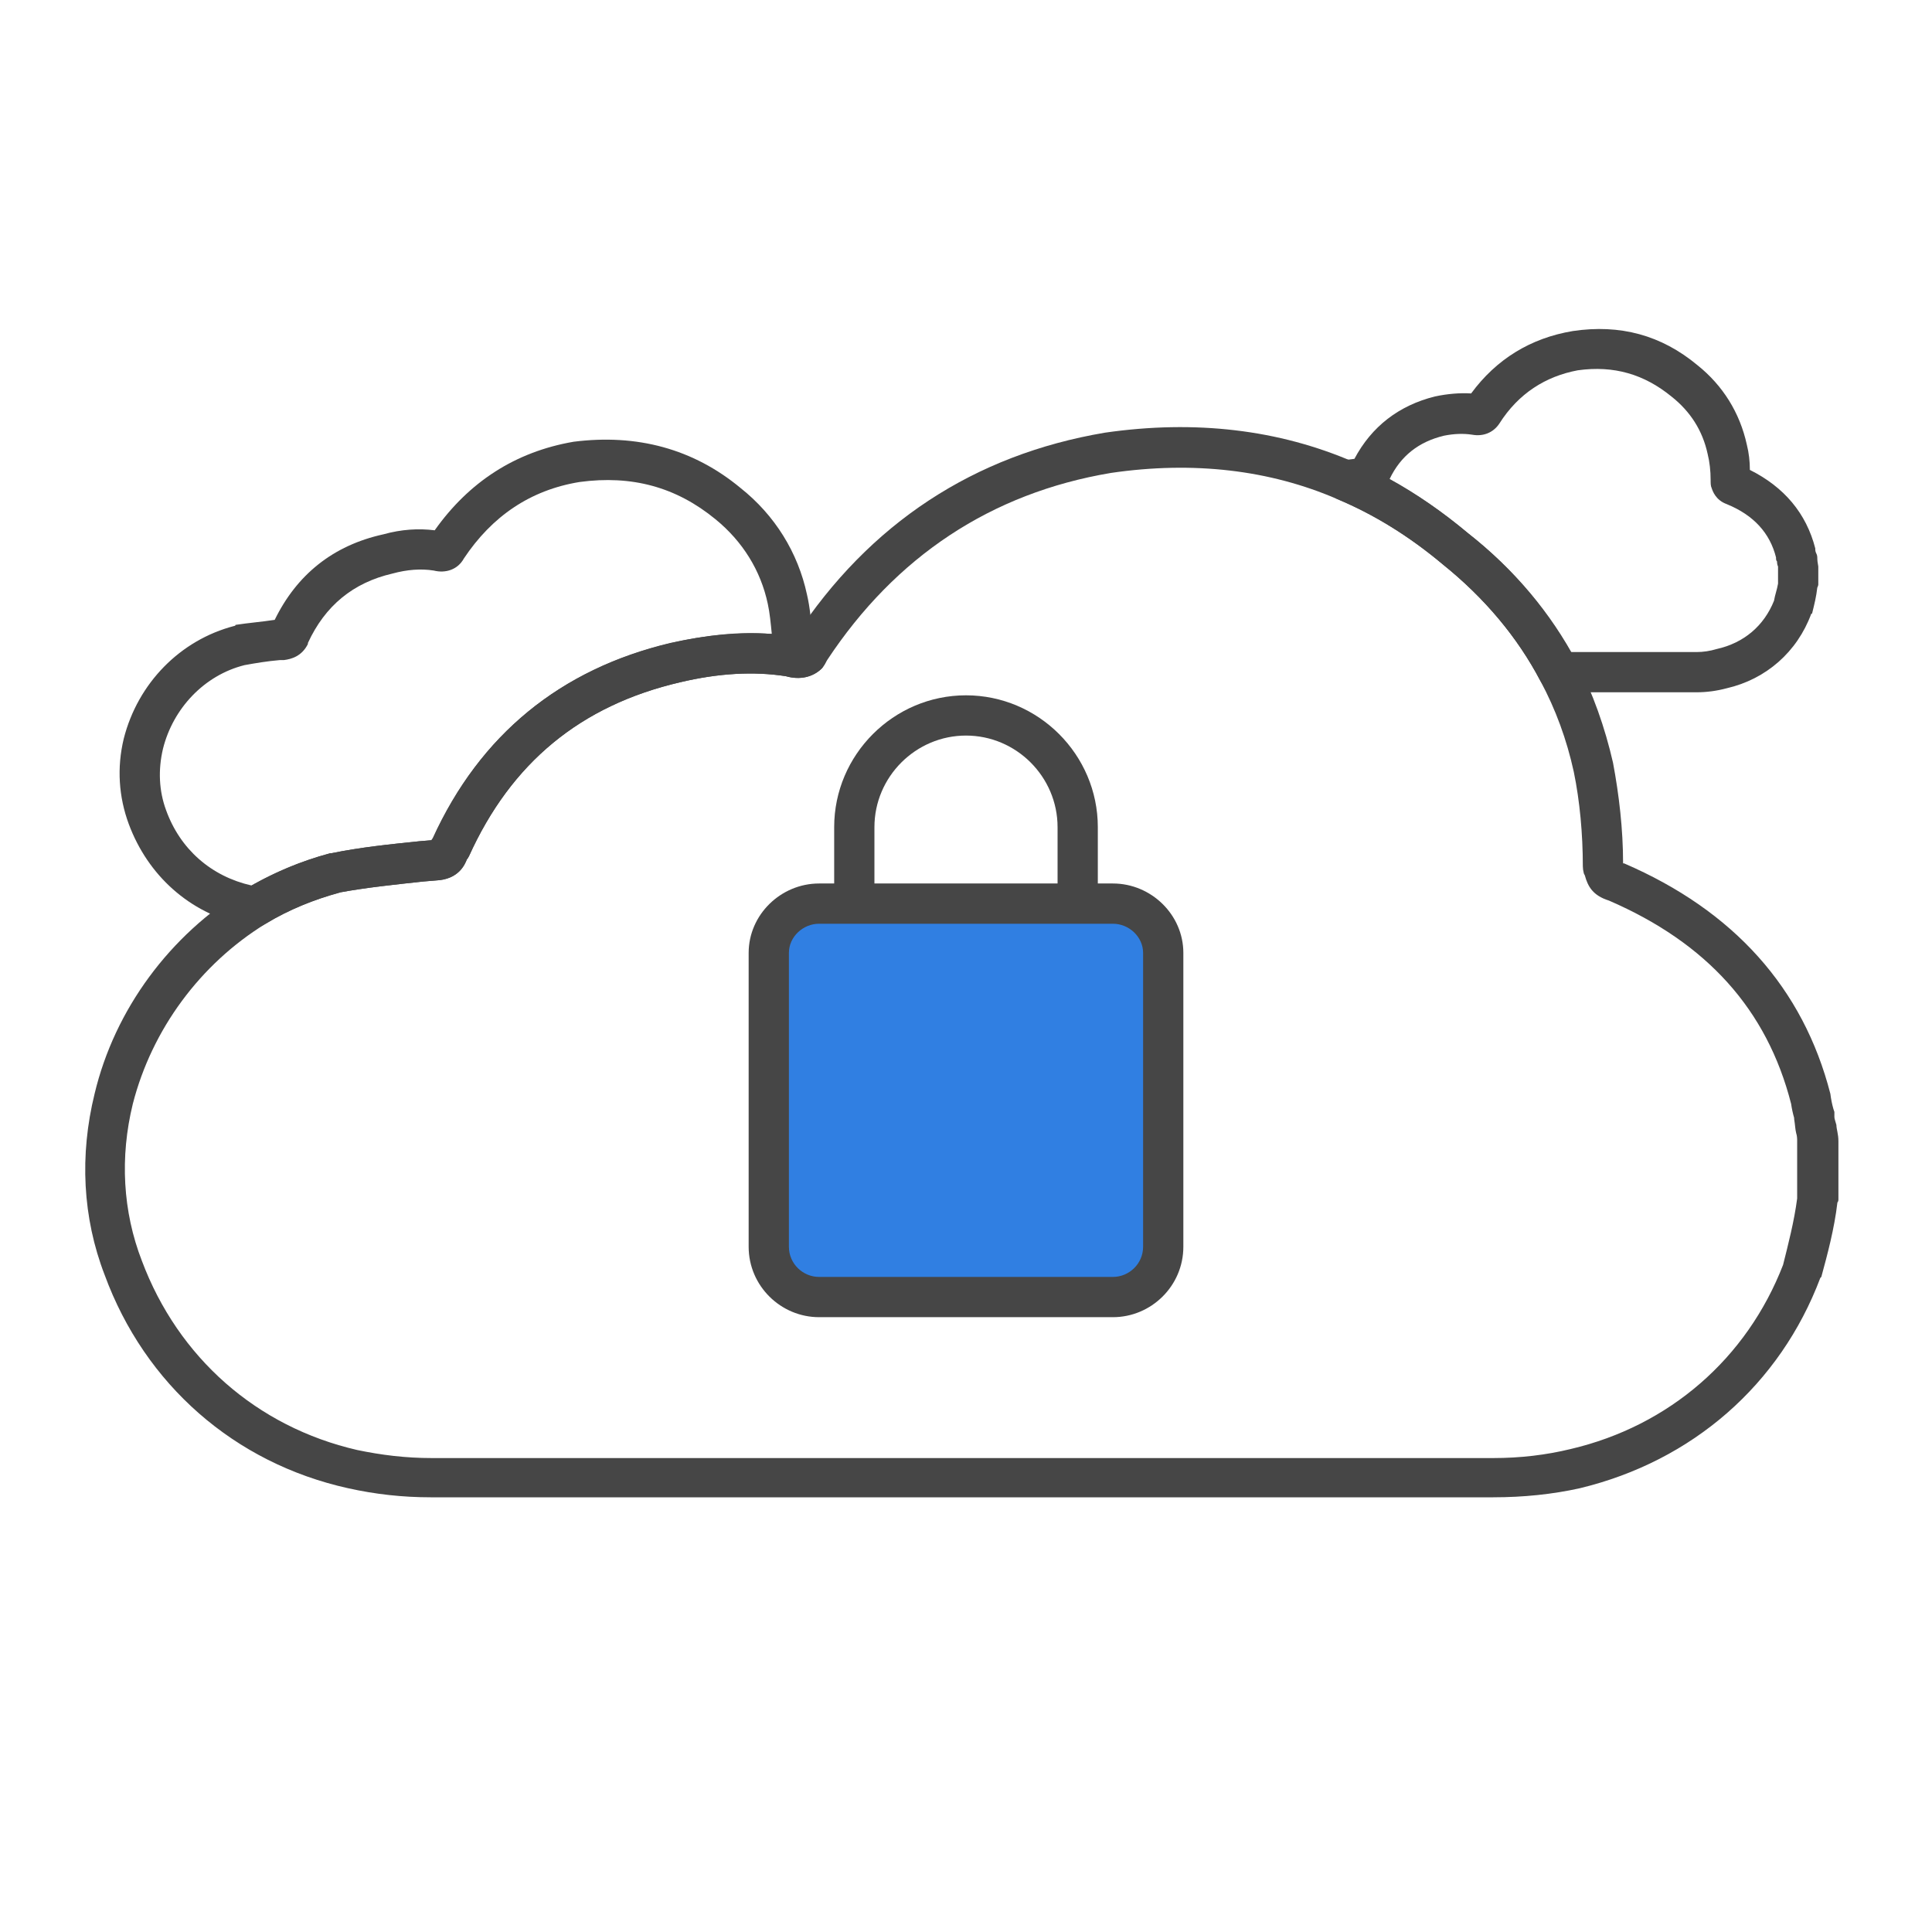 <svg version="1.2" xmlns="http://www.w3.org/2000/svg" viewBox="0 0 192 192" width="192" height="192">
	<title>icon-multicloud-security-teal-svg</title>
	<style>
		.s0 { fill: #464646 } 
		.s1 { fill: #307fe2 } 
	</style>
	<g>
		<path class="s0" d="m84.9 91.9c-1.1 0-2-0.9-2-2v-7.7c0-7.2 5.9-13.1 13.1-13.1 7.2 0 13.1 5.9 13.1 13.1v7.6c0 1.1-0.9 2-2 2-1.1 0-2-0.9-2-2v-7.6c0-5-4.1-9.1-9.1-9.1-5 0-9.1 4.1-9.1 9.1v7.7c0 1.1-0.9 2-2 2z"/>
		<g>
			<path class="s1" d="m110.6 89.8h-29.2c-2.7 0-5 2.2-5 4.9v29.2c0 2.8 2.3 5 5 5h29.2c2.7 0 5-2.2 5-5v-29.2c0-2.7-2.3-4.9-5-4.9z"/>
			<path fill-rule="evenodd" class="s0" d="m110.6 130.9h-29.2c-3.8 0-7-3.1-7-7v-29.2c0-3.8 3.2-6.9 7-6.9h29.2c3.8 0 7 3.1 7 6.9v29.2c0 3.9-3.2 7-7 7zm-29.2-39.1c-1.6 0-3 1.3-3 2.9v29.2c0 1.7 1.4 3 3 3h29.2c1.6 0 3-1.3 3-3v-29.2c0-1.6-1.4-2.9-3-2.9z"/>
		</g>
	</g>
	<path fill-rule="evenodd" class="s0" d="m148.4 148.8h-105.6c-2.8 0-5.5-0.3-8.2-0.9-11.3-2.5-20.2-10.3-24.2-21.2-2.2-5.7-2.5-11.9-1-18 2-8.4 7.5-15.8 14.9-20.3 2.7-1.6 5.5-2.8 8.5-3.6q0.1 0 0.1 0c2.9-0.6 5.9-0.9 8.8-1.2l1.2-0.1q0-0.1 0.1-0.2c4.7-10.3 12.7-16.8 23.7-19.4 4.4-1 8.4-1.3 12.2-0.6q0 0 0.1 0c7.4-11.3 17.8-18.1 30.8-20.3 9-1.3 17.3-0.3 24.7 2.9 4 1.7 7.8 4.1 11.4 7.1 4.6 3.6 8.2 7.9 10.8 12.8 1.6 3.1 2.8 6.5 3.6 10 0.6 3.2 1 6.6 1 10q0 0 0.1 0c10.9 4.7 17.8 12.4 20.5 22.9q0.1 0.8 0.3 1.5l0.1 0.3q0 0.2 0 0.5c0 0.2 0.1 0.4 0.2 0.8 0 0.4 0.2 0.9 0.2 1.6v5.8q0 0.2-0.1 0.3c-0.3 2.6-1 5.2-1.6 7.4q0 0-0.1 0.1c-4 10.6-12.7 18.2-23.9 20.9-2.7 0.6-5.6 0.9-8.6 0.9zm-114.6-60.1c-2.6 0.7-5.1 1.7-7.4 3.1-6.5 4-11.3 10.5-13.2 17.9-1.3 5.3-1 10.7 0.9 15.6 3.6 9.6 11.4 16.5 21.4 18.8 2.4 0.5 4.8 0.8 7.4 0.8h105.5q4 0 7.7-0.9c9.8-2.3 17.5-9 21.1-18.3 0.5-2 1.1-4.3 1.4-6.6v-5.7c0-0.2 0-0.5-0.1-0.8-0.1-0.4-0.1-0.8-0.2-1.4v-0.1q-0.2-0.7-0.3-1.4c-2.4-9.4-8.4-16-18.1-20.2-1.6-0.5-2.1-1.4-2.4-2.5l-0.1-0.2q-0.1-0.4-0.1-0.7c0-3.2-0.3-6.5-0.9-9.4-0.7-3.2-1.8-6.2-3.3-9-2.3-4.4-5.6-8.3-9.7-11.6q-5-4.2-10.5-6.5c-6.7-2.9-14.3-3.8-22.5-2.6-11.9 2-21.4 8.3-28.2 18.6q-0.2 0.4-0.5 0.8c-0.9 0.9-2.2 1.2-3.6 0.8-3.2-0.5-6.7-0.3-10.5 0.6-9.9 2.3-16.8 8-21 17.3-0.1 0.1-0.1 0.2-0.2 0.3-0.2 0.5-0.8 2-3.1 2.1l-1.2 0.1c-2.8 0.3-5.7 0.6-8.4 1.1zm146.9 30.5zm-101.9-55.5z"/>
	<path fill-rule="evenodd" class="s0" d="m25.4 92.1q-0.2 0-0.3 0-0.5-0.1-1-0.2c-5.3-1.2-9.4-4.9-11.3-10-1-2.7-1.2-5.6-0.5-8.5 1.4-5.5 5.6-9.8 11-11.2q0.1 0 0.1-0.1c1.3-0.2 2.6-0.3 3.9-0.5 2.2-4.5 5.8-7.4 10.8-8.5 1.8-0.5 3.5-0.6 5.1-0.4 3.4-4.8 8-7.8 13.8-8.8 6.3-0.8 11.9 0.7 16.6 4.6 3.4 2.7 5.7 6.4 6.6 10.6 0.3 1.3 0.4 2.5 0.5 3.9q0.2 0.1 0.4 0.2c0.6 0.3 1 0.8 1.1 1.4 0.1 0.7-0.1 1.3-0.5 1.8-0.9 0.9-2.2 1.2-3.6 0.8-3.2-0.5-6.7-0.3-10.5 0.6-9.9 2.3-16.8 8-21 17.3-0.1 0.2-0.1 0.2-0.2 0.3-0.2 0.5-0.8 2-3.1 2.1l-1.2 0.1c-2.8 0.3-5.7 0.6-8.4 1.1-2.5 0.7-5 1.7-7.3 3.1q-0.5 0.3-1 0.3zm-1.1-26c-4 1-7.1 4.3-8.1 8.3-0.5 2.1-0.4 4.2 0.3 6.1 1.4 3.9 4.5 6.6 8.5 7.5q3.7-2.1 7.8-3.2 0 0 0.1 0c2.9-0.6 5.9-0.9 8.8-1.2l1.2-0.1q0-0.1 0.1-0.1c4.7-10.4 12.7-16.9 23.6-19.5 3.6-0.8 6.9-1.1 10.1-0.9-0.1-1-0.2-2.1-0.4-3-0.7-3.3-2.5-6.2-5.2-8.4-3.9-3.2-8.3-4.4-13.5-3.7-4.9 0.8-8.7 3.4-11.5 7.6-0.6 1.1-1.8 1.5-3 1.2q-1.9-0.3-4.1 0.3c-3.9 0.9-6.7 3.2-8.4 6.9q0 0 0 0.1c-0.6 1.2-1.6 1.5-2.4 1.6h-0.4c-1.2 0.1-2.4 0.3-3.5 0.5z"/>
	<path fill-rule="evenodd" class="s0" d="m168.6 68.8h-13.7c-0.8 0-1.4-0.4-1.8-1.1-2.3-4.4-5.6-8.3-9.7-11.6q-5-4.2-10.5-6.5c-0.8-0.4-1.3-1.2-1.2-2.1 0.1-0.9 0.9-1.6 1.8-1.8q0.5 0 1.1-0.1c1.7-3.2 4.4-5.3 8-6.2q1.9-0.4 3.6-0.3c2.5-3.4 5.9-5.5 10.1-6.2 4.7-0.7 8.8 0.4 12.4 3.4 2.5 2 4.2 4.7 4.9 7.9q0.3 1.2 0.3 2.5c3.4 1.7 5.6 4.3 6.5 7.8v0.1q0 0.2 0.1 0.4 0.1 0.2 0.1 0.4 0 0.4 0.1 0.9v1.8q0 0.1-0.1 0.3c-0.1 0.9-0.3 1.7-0.5 2.5q0 0.1-0.1 0.1c-1.4 3.8-4.5 6.5-8.4 7.4q-1.5 0.4-3 0.4zm-12.5-4h12.5q1 0 2-0.3c2.7-0.6 4.7-2.3 5.7-4.8 0.1-0.6 0.3-1.1 0.4-1.7v-1.7q-0.1-0.2-0.1-0.5-0.1-0.1-0.1-0.3v-0.1c-0.6-2.4-2.2-4.2-4.9-5.3-1.1-0.4-1.4-1.3-1.5-1.6-0.1-0.2-0.1-0.5-0.1-0.8 0-0.9-0.1-1.8-0.3-2.6-0.5-2.3-1.7-4.2-3.6-5.7-2.7-2.2-5.7-3.1-9.3-2.6-3.2 0.6-5.9 2.3-7.8 5.3-0.6 0.9-1.6 1.3-2.7 1.1q-1.3-0.2-2.8 0.1c-2.5 0.6-4.3 2-5.4 4.3q4 2.2 7.8 5.4c4.2 3.3 7.6 7.3 10.2 11.8zm24.5-9.3z"/>
</svg>